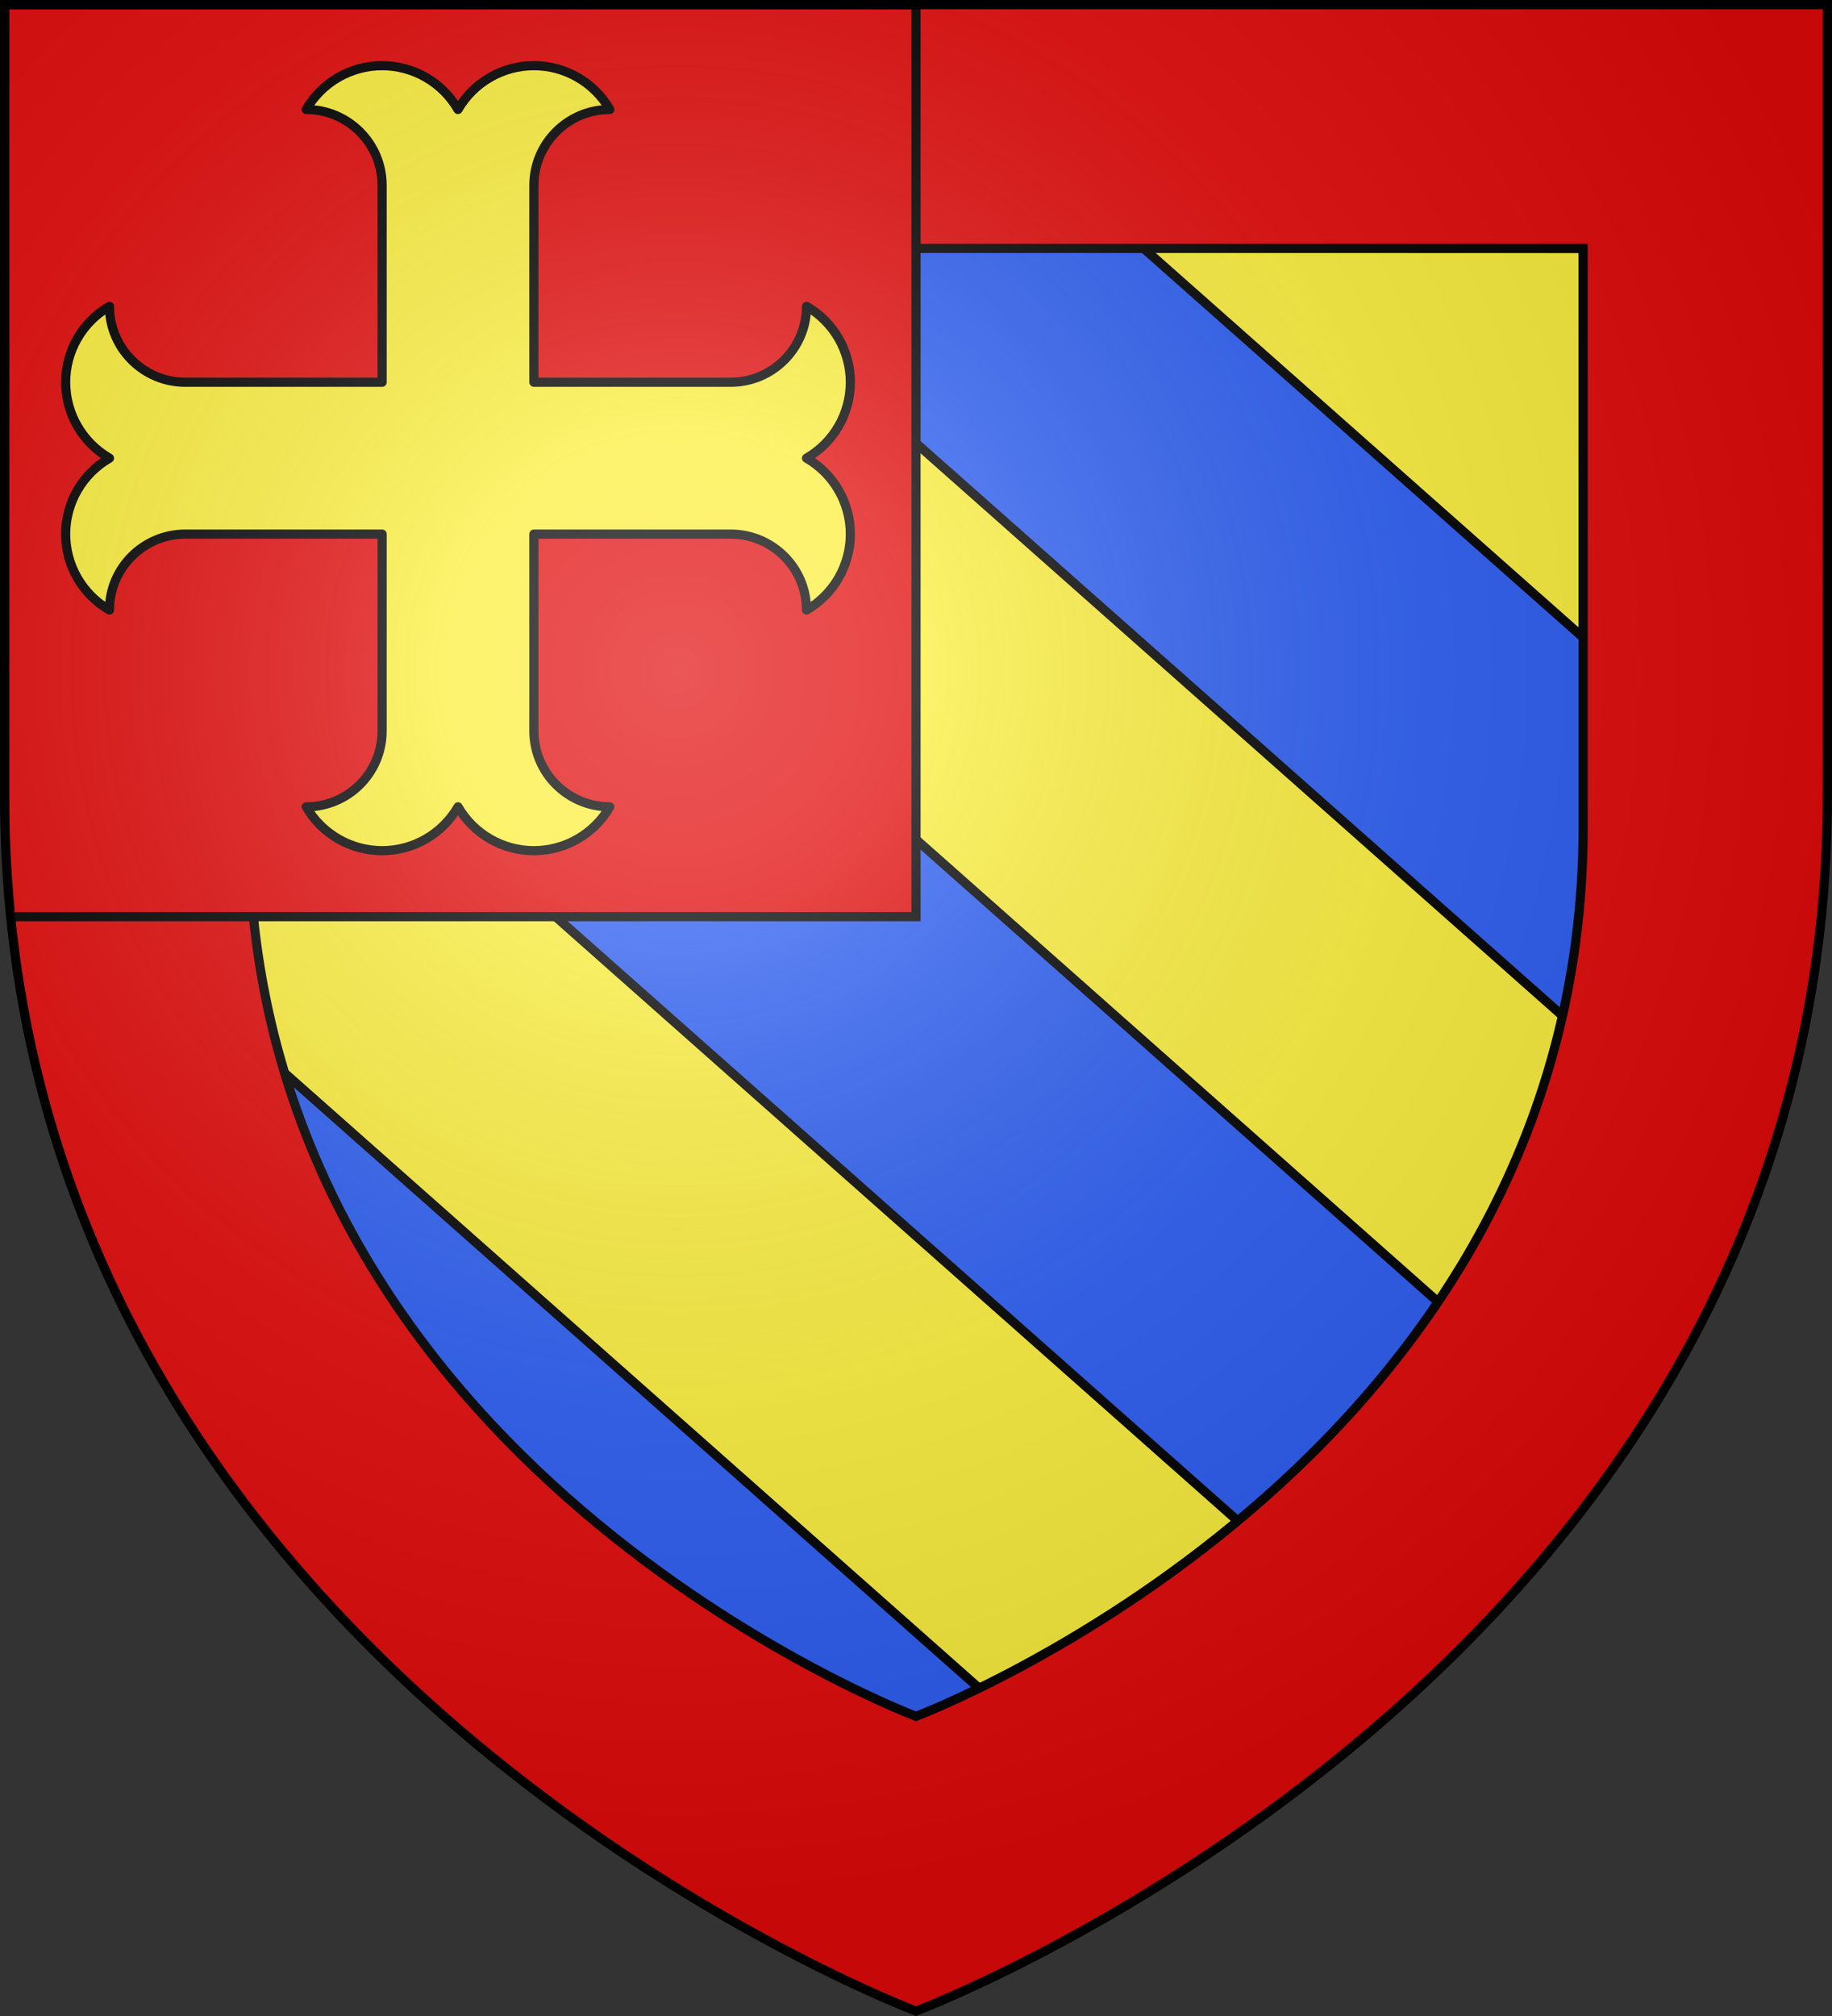 <?xml version="1.0" encoding="UTF-8" standalone="no"?><svg height="660" width="600" xmlns="http://www.w3.org/2000/svg" xmlns:xlink="http://www.w3.org/1999/xlink"><rect width="100%" height="100%" fill="#333333" stroke="none"/><clipPath id="a"><path d="m1.5 260.296c0 285.716 298.5 398.101 298.5 398.101s298.5-112.385 298.5-398.101v-258.796h-597z"/></clipPath><radialGradient id="b" cx="221.445" cy="226.331" gradientTransform="matrix(1.353 0 0 1.349 -77.629 -85.747)" gradientUnits="userSpaceOnUse" r="300"><stop offset="0" stop-color="#fff" stop-opacity=".314"/><stop offset=".19" stop-color="#fff" stop-opacity=".251"/><stop offset=".6" stop-color="#6b6b6b" stop-opacity=".125"/><stop offset="1" stop-opacity=".125"/></radialGradient><g fill-rule="evenodd"><path d="m300 658.5s298.5-112.32 298.5-397.772v-259.228h-597v259.228c0 285.452 298.5 397.772 298.5 397.772z" fill="#2b5df2"/><path d="m81.5 81.328 392.982 348.006c17.201-27.518 30.991-59.37 38.272-95.884l-284.805-252.173zm293.01-.051 143.99 127.45v-127.4zm-293.01 129.87v63.731c0 26.777 3.401 51.518 9.349 74.317l238.258 210.96c21.238-11.253 51.823-29.899 82.242-56.951z" fill="#fcef3c" stroke="#000" stroke-linecap="round" stroke-linejoin="round" stroke-width="3"/><path d="m0 0v258.818c0 285.745 298.5 398.182 298.5 398.182s298.5-112.436 298.5-398.182v-258.818zm80 79.828h437v189.113c0 209.486-218.5 291.455-218.5 291.455s-218.5-81.969-218.5-291.455z" fill="#e20909" transform="translate(1.5 1.5)"/></g><g stroke="#000" stroke-width="3"><path d="m81.5 81.328v189.318c0 209.017 218.5 291.251 218.5 291.251s218.5-82.234 218.5-291.251v-189.318z" fill="none"/><path clip-path="url(#a)" d="m1.5 1.5h298.5v298.595h-298.5z" fill="#e20909"/><path d="m125.146 21.5c-10.254 0-19.734 5.465-24.861 14.345 13.727 0 24.858 11.134 24.861 24.861v64.439h-64.439c-13.728 0-24.854-11.134-24.854-24.861-8.88 5.127-14.353 14.607-14.353 24.861 0 10.254 5.473 19.726 14.353 24.854-8.88 5.127-14.353 14.599-14.353 24.854 0 10.254 5.473 19.734 14.353 24.861 0-13.727 11.126-24.861 24.854-24.861h64.439v64.439c0 13.728-11.134 24.846-24.861 24.846 5.127 8.88 14.608 14.361 24.861 14.361 10.255 0 19.734-5.481 24.861-14.361 5.127 8.88 14.592 14.361 24.846 14.361 10.255 0 19.734-5.481 24.861-14.361-13.727 0-24.865-11.118-24.861-24.846v-64.439h64.439c13.728 0 24.854 11.134 24.854 24.861 8.88-5.127 14.353-14.608 14.353-24.861 0-10.255-5.473-19.726-14.353-24.854 8.88-5.127 14.353-14.6 14.353-24.854 0-10.255-5.473-19.734-14.353-24.861 0 13.727-11.126 24.861-24.854 24.861h-64.439v-64.439c0-13.728 11.134-24.861 24.861-24.861-5.127-8.88-14.607-14.345-24.861-14.345-10.254 0-19.726 5.465-24.854 14.345-5.127-8.88-14.599-14.345-24.854-14.345z" fill="#fcef3c" stroke-linejoin="round"/></g><path d="m300 658.5s298.5-112.32 298.5-397.772v-259.228h-597v259.228c0 285.452 298.5 397.772 298.5 397.772z" fill="url(#b)" fill-rule="evenodd"/><path d="m1.5 260.296c0 285.716 298.5 398.101 298.5 398.101s298.5-112.385 298.5-398.101v-258.796h-597z" fill="none" stroke="#000" stroke-width="3"/></svg>